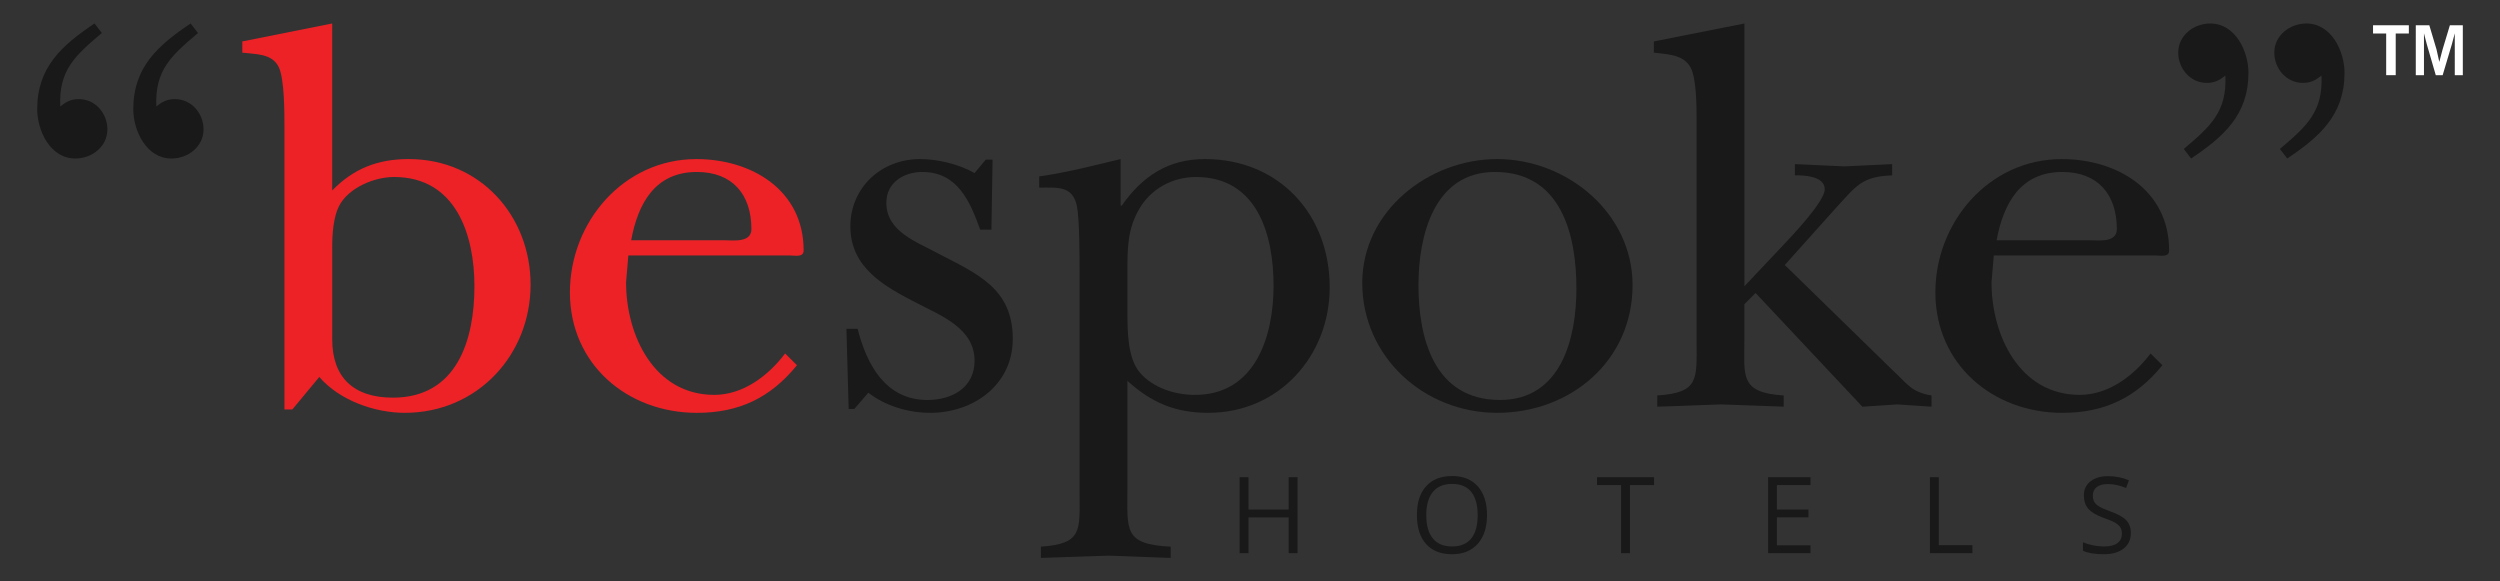 <?xml version="1.0" standalone="no"?>
<!DOCTYPE svg PUBLIC "-//W3C//DTD SVG 1.1//EN" "http://www.w3.org/Graphics/SVG/1.1/DTD/svg11.dtd">
<!--Generator: Xara Designer (www.xara.com), SVG filter version: 6.1.0.18-->
<svg stroke-width="0.501" stroke-linejoin="bevel" fill-rule="evenodd" xmlns:xlink="http://www.w3.org/1999/xlink" xmlns="http://www.w3.org/2000/svg" version="1.1" overflow="visible" width="229.503pt" height="53.372pt" viewBox="0 0 229.503 53.372">
 <rect x="0" y="0" width="229.503" height="53.372" fill="#333333" stroke="none"/>
 <defs>
	</defs>
 <g id="Document" fill="none" stroke="black" font-family="Times New Roman" font-size="16" transform="scale(1 -1)">
  <g id="Spread" transform="translate(0 -53.372)">
   <g id="Layer 1">
    <path d="M 119.114,2.589 L 118.3,2.589 L 118.3,5.872 L 114.613,5.872 L 114.613,2.589 L 113.797,2.589 L 113.797,9.564 L 114.613,9.564 L 114.613,6.597 L 118.3,6.597 L 118.3,9.564 L 119.114,9.564 L 119.114,2.589 Z" fill="#191919" stroke-linejoin="miter" stroke="none" stroke-width="2.325" marker-start="none" marker-end="none" stroke-miterlimit="79.84"/>
    <path d="M 130.934,6.083 C 130.934,5.142 131.134,4.421 131.544,3.937 C 131.941,3.451 132.527,3.205 133.297,3.205 C 134.076,3.205 134.657,3.447 135.057,3.933 C 135.452,4.419 135.652,5.137 135.652,6.083 C 135.652,7.023 135.452,7.734 135.057,8.22 C 134.664,8.704 134.078,8.948 133.308,8.948 C 132.532,8.948 131.941,8.704 131.544,8.215 C 131.134,7.725 130.934,7.016 130.934,6.083 L 130.934,6.083 Z M 136.51,6.083 C 136.51,4.967 136.224,4.093 135.664,3.454 C 135.096,2.814 134.308,2.493 133.297,2.493 C 132.271,2.493 131.474,2.807 130.914,3.435 C 130.353,4.06 130.074,4.946 130.074,6.097 C 130.074,7.227 130.353,8.111 130.918,8.731 C 131.481,9.359 132.278,9.673 133.308,9.673 C 134.313,9.673 135.101,9.355 135.666,8.72 C 136.231,8.083 136.51,7.204 136.51,6.083 L 136.51,6.083 Z" fill="#191919" stroke-linejoin="miter" stroke="none" stroke-width="2.325" marker-start="none" marker-end="none" stroke-miterlimit="79.84"/>
    <path d="M 149.63,2.589 L 148.818,2.589 L 148.818,8.843 L 146.607,8.843 L 146.607,9.564 L 151.846,9.564 L 151.846,8.843 L 149.63,8.843 L 149.63,2.589 Z" fill="#191919" stroke-linejoin="miter" stroke="none" stroke-width="2.325" marker-start="none" marker-end="none" stroke-miterlimit="79.84"/>
    <path d="M 166.207,2.589 L 162.313,2.589 L 162.313,9.564 L 166.207,9.564 L 166.207,8.843 L 163.122,8.843 L 163.122,6.597 L 166.019,6.597 L 166.019,5.881 L 163.122,5.881 L 163.122,3.312 L 166.207,3.312 L 166.207,2.589 Z" fill="#191919" stroke-linejoin="miter" stroke="none" stroke-width="2.325" marker-start="none" marker-end="none" stroke-miterlimit="79.84"/>
    <path d="M 177.17,2.589 L 177.17,9.564 L 177.986,9.564 L 177.986,3.323 L 181.071,3.323 L 181.071,2.589 L 177.17,2.589 Z" fill="#191919" stroke-linejoin="miter" stroke="none" stroke-width="2.325" marker-start="none" marker-end="none" stroke-miterlimit="79.84"/>
    <path d="M 195.616,4.442 C 195.616,3.828 195.388,3.351 194.944,3.007 C 194.498,2.665 193.893,2.493 193.126,2.493 C 192.298,2.493 191.659,2.603 191.217,2.814 L 191.217,3.593 C 191.501,3.47 191.812,3.377 192.15,3.309 C 192.487,3.242 192.824,3.205 193.154,3.205 C 193.698,3.205 194.103,3.305 194.384,3.514 C 194.654,3.719 194.791,4 194.791,4.37 C 194.791,4.609 194.742,4.807 194.647,4.963 C 194.549,5.118 194.384,5.26 194.158,5.393 C 193.926,5.525 193.579,5.667 193.114,5.832 C 192.466,6.065 192.001,6.339 191.717,6.657 C 191.44,6.974 191.301,7.39 191.301,7.901 C 191.301,8.438 191.501,8.866 191.91,9.185 C 192.315,9.503 192.849,9.661 193.514,9.661 C 194.207,9.661 194.851,9.534 195.437,9.28 L 195.181,8.571 C 194.607,8.815 194.04,8.934 193.496,8.934 C 193.063,8.934 192.729,8.848 192.484,8.659 C 192.243,8.476 192.126,8.22 192.126,7.89 C 192.126,7.65 192.166,7.453 192.259,7.295 C 192.347,7.146 192.496,7.002 192.715,6.874 C 192.924,6.741 193.247,6.602 193.682,6.444 C 194.416,6.183 194.919,5.907 195.195,5.607 C 195.477,5.311 195.616,4.923 195.616,4.442 L 195.616,4.442 Z" fill="#191919" stroke-linejoin="miter" stroke="none" stroke-width="2.325" marker-start="none" marker-end="none" stroke-miterlimit="79.84"/>
    <path d="M 8.676,51.216 C 5.682,49.21 3.415,47.203 3.415,43.346 C 3.415,41.391 4.601,38.819 6.921,38.819 C 8.421,38.819 9.86,39.9 9.86,41.495 C 9.86,42.935 8.781,44.274 7.233,44.274 C 6.512,44.274 6.045,44.016 5.533,43.602 C 5.377,46.948 6.921,48.284 9.348,50.344 L 8.676,51.216 L 8.676,51.216 Z M 17.5,51.216 C 14.503,49.21 12.236,47.203 12.236,43.346 C 12.236,41.391 13.424,38.819 15.744,38.819 C 17.244,38.819 18.686,39.9 18.686,41.495 C 18.686,42.935 17.602,44.274 16.054,44.274 C 15.333,44.274 14.868,44.016 14.352,43.602 C 14.201,46.945 15.747,48.28 18.176,50.34 L 17.5,51.216 L 17.5,51.216 Z" fill="#191919" stroke-linejoin="miter" stroke="none" stroke-width="2.325" marker-start="none" marker-end="none" stroke-miterlimit="79.84"/>
    <path d="M 30.497,51.216 L 22.245,49.57 L 22.245,48.54 C 23.431,48.384 24.975,48.491 25.595,47.203 C 26.114,46.124 26.114,42.988 26.114,41.702 L 26.114,15.781 L 26.835,15.781 L 29.311,18.766 C 31.171,16.606 34.419,15.474 37.155,15.474 C 43.807,15.474 48.708,20.773 48.708,27.25 C 48.708,33.523 44.116,38.77 37.513,38.77 C 34.677,38.77 32.459,37.899 30.497,35.887 L 30.497,51.216 L 30.497,51.216 Z M 30.497,30.647 C 30.497,31.93 30.606,33.423 31.12,34.451 C 31.996,36.15 34.37,37.124 36.174,37.124 C 41.85,37.124 43.554,31.83 43.554,27.097 C 43.554,22.161 41.954,16.867 36.07,16.867 C 32.41,16.867 30.499,18.768 30.499,22.214 L 30.499,30.647 L 30.497,30.647 Z" stroke-linejoin="miter" stroke="none" stroke-width="2.325" fill="#ec2227" marker-start="none" marker-end="none" stroke-miterlimit="79.84"/>
    <path d="M 57.943,31.317 C 58.559,34.658 60.11,37.585 63.977,37.585 C 67.229,37.585 68.98,35.529 68.98,32.344 C 68.98,31.056 67.276,31.317 66.453,31.317 L 57.943,31.317 L 57.943,31.317 Z M 72.075,20.924 C 70.529,18.871 68.208,17.122 65.576,17.122 C 60.054,17.122 57.474,22.572 57.474,27.455 L 57.683,29.922 L 72.491,29.922 C 73.005,29.922 73.774,29.719 73.774,30.384 C 73.774,35.939 68.98,38.768 63.93,38.768 C 57.218,38.768 52.319,32.958 52.319,26.527 C 52.319,19.945 57.581,15.472 63.979,15.472 C 67.85,15.472 70.742,16.862 73.16,19.843 L 72.075,20.924 L 72.075,20.924 Z" stroke-linejoin="miter" stroke="none" stroke-width="2.325" fill="#ec2227" marker-start="none" marker-end="none" stroke-miterlimit="79.84"/>
    <path d="M 79.715,17.325 C 81.265,16.092 83.437,15.474 85.392,15.474 C 89.366,15.474 92.974,18.045 92.974,22.261 C 92.974,26.89 89.728,28.227 86.164,30.08 C 84.202,31.158 81.368,32.086 81.368,34.76 C 81.368,36.611 82.965,37.585 84.665,37.585 C 87.915,37.585 89.054,34.862 89.982,32.291 L 91.014,32.291 L 91.119,38.719 L 90.498,38.719 L 89.466,37.485 C 88.02,38.308 86.062,38.77 84.46,38.77 C 80.9,38.77 78.064,36.15 78.064,32.595 C 78.064,28.74 81.263,27.045 84.255,25.502 C 86.471,24.365 89.466,23.186 89.466,20.256 C 89.466,17.785 87.401,16.653 85.134,16.653 C 81.312,16.653 79.563,19.894 78.733,23.186 L 77.703,23.186 L 77.908,15.83 L 78.427,15.83 L 79.715,17.325 L 79.715,17.325 Z" fill="#191919" stroke-linejoin="miter" stroke="none" stroke-width="2.325" marker-start="none" marker-end="none" stroke-miterlimit="79.84"/>
    <path d="M 102.876,38.77 C 100.507,38.203 97.98,37.538 95.397,37.178 L 95.397,36.148 C 97.048,36.148 98.443,36.35 98.852,34.497 C 99.107,33.318 99.107,29.717 99.107,28.28 L 99.107,8.12 C 99.107,4.728 99.424,3.442 95.555,3.189 L 95.555,2.154 C 97.615,2.205 99.677,2.31 101.744,2.361 C 103.651,2.312 105.559,2.207 107.468,2.154 L 107.468,3.189 C 103.137,3.391 103.497,4.728 103.497,8.427 L 103.497,18.408 C 105.717,16.402 107.884,15.474 110.928,15.474 C 117.426,15.474 122.069,20.721 122.069,26.994 C 122.069,33.679 117.426,38.77 110.614,38.77 C 107.266,38.77 104.887,37.224 102.981,34.499 L 102.874,34.499 L 102.874,38.77 L 102.876,38.77 Z M 103.499,28.434 C 103.499,30.542 103.499,32.344 104.585,34.193 C 105.666,36.046 107.629,37.122 109.793,37.122 C 115.42,37.122 116.915,31.828 116.915,27.145 C 116.915,22.519 115.259,17.12 109.693,17.12 C 107.831,17.12 105.82,17.785 104.636,19.173 C 103.499,20.512 103.499,23.033 103.499,24.779 L 103.499,28.434 L 103.499,28.434 Z" fill="#191919" stroke-linejoin="miter" stroke="none" stroke-width="2.325" marker-start="none" marker-end="none" stroke-miterlimit="79.84"/>
    <path d="M 137.233,37.585 C 143.322,37.585 144.717,31.828 144.717,26.89 C 144.717,22.314 143.322,16.655 137.698,16.655 C 131.66,16.655 130.216,22.314 130.216,27.197 C 130.218,31.675 131.611,37.585 137.233,37.585 L 137.233,37.585 Z M 137.44,38.77 C 131.146,38.77 125.057,33.986 125.057,27.406 C 125.057,20.617 130.737,15.474 137.44,15.474 C 144.196,15.474 149.872,20.259 149.872,27.197 C 149.872,33.834 143.838,38.77 137.44,38.77 L 137.44,38.77 Z" fill="#191919" stroke-linejoin="miter" stroke="none" stroke-width="2.325" marker-start="none" marker-end="none" stroke-miterlimit="79.84"/>
    <path d="M 160.139,51.216 L 151.827,49.57 L 151.827,48.54 C 153.066,48.384 154.512,48.384 155.182,47.203 C 155.749,46.224 155.749,43.504 155.749,42.316 L 155.749,21.954 C 155.749,18.559 156.003,17.325 152.139,17.069 L 152.139,16.039 C 154.152,16.09 156.061,16.192 157.965,16.248 C 159.874,16.195 161.836,16.092 163.747,16.039 L 163.747,17.069 C 159.667,17.322 160.137,18.868 160.137,22.258 L 160.137,25.448 L 161.164,26.476 L 170.966,16.037 C 172.05,16.088 173.082,16.19 174.168,16.246 C 175.193,16.192 176.281,16.09 177.316,16.037 L 177.316,17.067 C 175.454,17.373 175.093,18.143 173.752,19.38 L 163.845,29.045 L 168.597,34.344 C 170.399,36.299 170.915,37.173 173.703,37.273 L 173.703,38.308 C 172.261,38.254 170.759,38.152 169.313,38.099 C 167.816,38.15 166.27,38.254 164.775,38.308 L 164.775,37.278 C 165.598,37.278 167.514,37.224 167.514,35.992 C 167.514,34.862 164.415,31.623 163.587,30.745 L 160.139,27.092 L 160.139,51.216 L 160.139,51.216 Z" fill="#191919" stroke-linejoin="miter" stroke="none" stroke-width="2.325" marker-start="none" marker-end="none" stroke-miterlimit="79.84"/>
    <path d="M 183.291,31.317 C 183.91,34.658 185.458,37.585 189.327,37.585 C 192.577,37.585 194.328,35.529 194.328,32.344 C 194.328,31.056 192.628,31.317 191.803,31.317 L 183.291,31.317 L 183.291,31.317 Z M 197.425,20.924 C 195.881,18.871 193.558,17.122 190.922,17.122 C 185.405,17.122 182.824,22.572 182.824,27.455 L 183.033,29.922 L 197.839,29.922 C 198.357,29.922 199.129,29.719 199.129,30.384 C 199.129,35.939 194.33,38.768 189.273,38.768 C 182.57,38.768 177.669,32.958 177.669,26.527 C 177.669,19.945 182.931,15.472 189.329,15.472 C 193.193,15.472 196.09,16.862 198.511,19.843 L 197.425,20.924 L 197.425,20.924 Z" fill="#191919" stroke-linejoin="miter" stroke="none" stroke-width="2.325" marker-start="none" marker-end="none" stroke-miterlimit="79.84"/>
    <path d="M 209.973,38.822 C 212.963,40.826 215.23,42.835 215.23,46.692 C 215.23,48.642 214.049,51.216 211.724,51.216 C 210.229,51.216 208.783,50.135 208.783,48.54 C 208.783,47.103 209.864,45.762 211.417,45.762 C 212.138,45.762 212.603,46.022 213.116,46.436 C 213.268,43.09 211.721,41.758 209.296,39.698 L 209.973,38.822 L 209.973,38.822 Z M 201.147,38.822 C 204.137,40.826 206.411,42.835 206.411,46.692 C 206.411,48.642 205.223,51.216 202.903,51.216 C 201.405,51.216 199.964,50.135 199.964,48.54 C 199.964,47.103 201.045,45.762 202.591,45.762 C 203.314,45.762 203.777,46.022 204.293,46.436 C 204.449,43.09 202.9,41.758 200.473,39.698 L 201.147,38.822 L 201.147,38.822 Z" fill="#191919" stroke-linejoin="miter" stroke="none" stroke-width="2.325" marker-start="none" marker-end="none" stroke-miterlimit="79.84"/>
    <path d="M 219.054,50.296 L 217.848,50.296 L 217.848,51.053 L 221.135,51.053 L 221.135,50.296 L 219.929,50.296 L 219.929,46.471 L 219.054,46.471 L 219.054,50.296 Z" stroke-linejoin="miter" stroke="none" stroke-width="2.325" fill="#ffffff" marker-start="none" marker-end="none" stroke-miterlimit="79.84"/>
    <path d="M 222.523,50.314 L 222.786,49.298 L 223.607,46.471 L 224.239,46.471 L 225.081,49.298 L 225.351,50.314 L 225.351,46.471 L 226.09,46.471 L 226.09,51.053 L 224.902,51.053 L 224.228,48.817 L 223.93,47.689 L 223.677,48.828 L 223.014,51.053 L 221.772,51.053 L 221.772,46.471 L 222.523,46.471 Z" stroke-linejoin="miter" stroke="none" stroke-width="2.325" fill="#ffffff" marker-start="none" marker-end="none" stroke-miterlimit="79.84"/>
   </g>
  </g>
 </g>
</svg>
